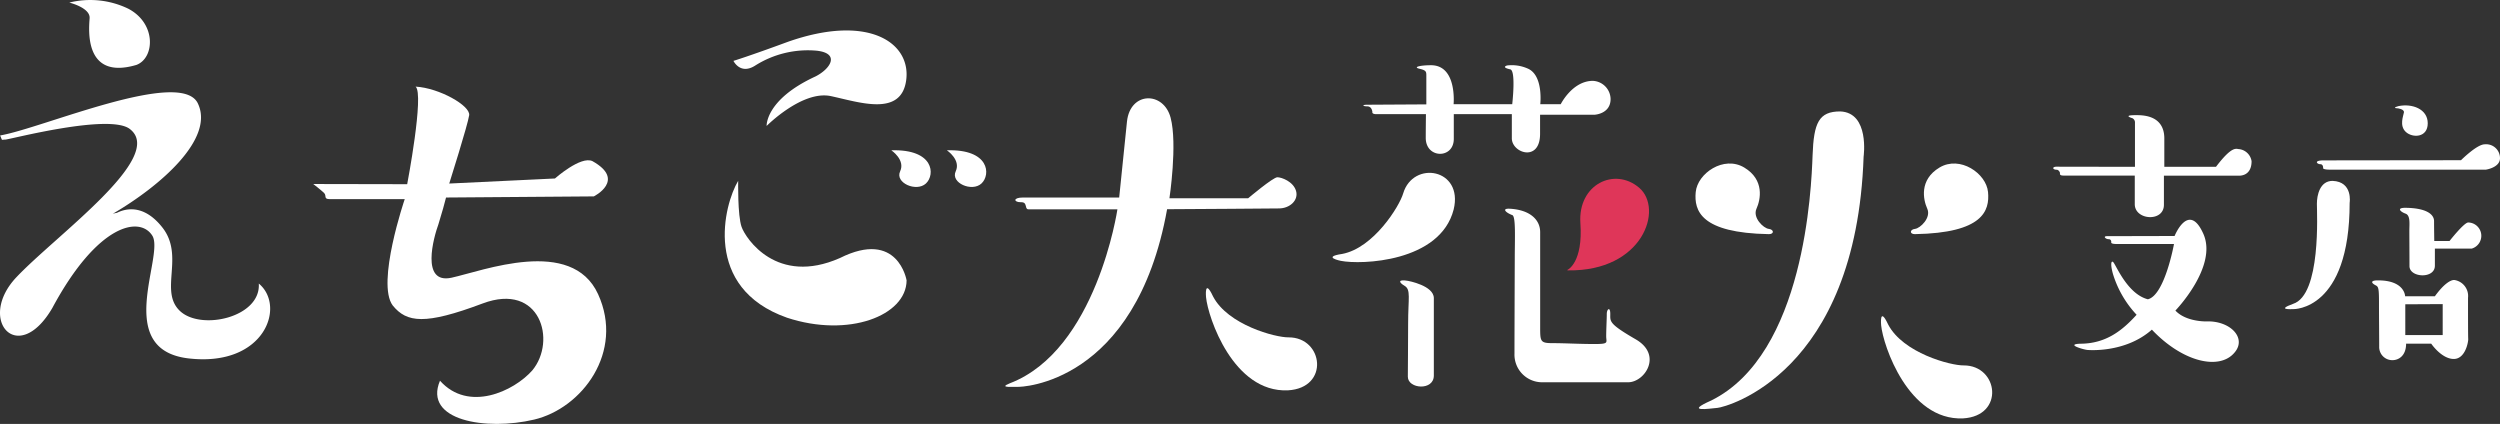 <svg xmlns="http://www.w3.org/2000/svg" width="494.678" height="83.88" viewBox="0 0 494.678 83.88">
  <rect x="0" y="0" width="494.678" height="83.88" fill="#333333" stroke="none"/>
  <g id="グループ_5247" data-name="グループ 5247" transform="translate(0.001 -19.897)">
    <path id="パス_1737" data-name="パス 1737" d="M22.3,55.793a4.766,4.766,0,0,1,.776-.18c.277-.038,4.553-2.815,9.039,2.867s-.7,12.6,3.5,16.545,16.048,1.235,15.591-5.431c5.4,4.444,1.2,16.543-13.864,14.814s-4.729-20.333-7.2-24.284-10.825-2.383-19.786,14.3C3.515,86.137-4.666,76.7,3.251,68.334S32.739,44.658,25.764,39.072c-3.888-3.264-23.923,2.038-24.718,2.038-.878,0-.509.337-1.025-.82,8.267-1.4,35.737-13.369,39.121-6.355S31.664,50.336,22.3,55.793" transform="translate(0 6.411)" fill="#fff"/>
    <path id="パス_1738" data-name="パス 1738" d="M7.169,22.709s4.157,1.006,4.023,3.085-1.209,12.336,9.252,9.252c3.62-1.341,4.022-8.179-1.61-11.129A17.283,17.283,0,0,0,7.169,22.709" transform="translate(6.54 -2.301)" fill="#fff"/>
    <path id="パス_1739" data-name="パス 1739" d="M32.414,50.432s1.608,1.243,2.146,1.78-.134,1.207,1.073,1.207H50.516S44.834,70.09,48.142,74.471c2.771,3.4,6.372,3.888,17.782-.4s14.7,7.4,9.829,13.244C72.1,91.45,63.121,95.657,57.49,89.354c-3.352,7.911,9.15,9.93,18.629,7.691S94,83.664,88.771,72.226s-22.835-4.593-29-3.253-3.522-8.045-2.585-10.594c.836-2.689,1.126-3.867,1.5-5.274l29.246-.224s6.437-3.216-.268-6.972c-2.312-1.115-7.429,3.429-7.429,3.429l-20.915,1S63,38.694,63.265,36.817s-5.909-5.389-10.6-5.657C54.405,32.634,51,50.468,51,50.468Z" transform="translate(29.57 5.876)" fill="#fff"/>
    <path id="パス_1740" data-name="パス 1740" d="M75.891,31.368s1.341,2.815,4.291.939a19.487,19.487,0,0,1,12.2-2.951c4.693.537,2.681,3.62-.268,5.1-9.951,4.589-9.655,9.787-9.655,9.787s7.062-7.106,12.717-5.9,13.967,4.157,14.906-3.218-7.51-13.139-23.466-7.51c-7.643,2.817-10.728,3.756-10.728,3.756" transform="translate(69.234 0.574)" fill="#fff"/>
    <path id="パス_1741" data-name="パス 1741" d="M77.651,40.907c-2.815,4.693-7.106,21.186,9.655,27.086,12.2,4.023,23.607-.4,23.67-7.374,0,0-1.679-10.192-13.212-4.425-12.47,5.5-18.639-3.89-19.442-6.169s-.671-9.118-.671-9.118" transform="translate(68.413 14.767)" fill="#fff"/>
    <path id="パス_1742" data-name="パス 1742" d="M92.229,37.756s2.815,1.878,1.742,4.157,3.218,4.155,5.1,2.413,1.61-6.838-6.838-6.571" transform="translate(84.138 11.883)" fill="#fff"/>
    <path id="パス_1743" data-name="パス 1743" d="M97.979,37.756s2.817,1.878,1.744,4.157,3.216,4.155,5.094,2.413,1.61-6.838-6.838-6.571" transform="translate(89.384 11.883)" fill="#fff"/>
    <path id="パス_1744" data-name="パス 1744" d="M107.518,52c-2,0-1.849.926-.463.926.945-.04.926.463,1.079.924,0,0,.04.482.444.482h17.631s-4.123,27.883-21.31,34.434c-2.467,1,1,.618,1.541.694s23.355-.463,29.6-35.148c5.7,0,19.962-.155,22.121-.155s3.93-1.618,3.39-3.467-2.851-2.7-3.7-2.7-5.781,4.161-5.781,4.161H136.5s1.62-10.713.231-15.954-8-5.205-8.632.771S126.557,52,126.557,52Z" transform="translate(94.896 6.981)" fill="#fff"/>
    <path id="パス_1745" data-name="パス 1745" d="M124.811,53.811c.386,4.008,5.395,18.884,16.187,18.421,8.324-.461,7.033-10.5.153-10.483-2.6.04-12.024-2.465-14.952-8.093-1.773-3.777-1.388.155-1.388.155" transform="translate(113.83 24.902)" fill="#fff"/>
    <path id="パス_1746" data-name="パス 1746" d="M194.666,56.713c.384,4.008,5.395,18.884,16.187,18.421,8.324-.461,7.031-10.5.153-10.483-2.6.04-12.024-2.465-14.952-8.093-1.775-3.777-1.388.155-1.388.155" transform="translate(177.557 27.55)" fill="#fff"/>
    <path id="パス_1747" data-name="パス 1747" d="M139.535,57.5c3.949.79,19.637.294,22.314-10.171,1.964-8.1-8.02-9.768-9.992-3.176-.715,2.5-5.836,10.8-12.068,11.975-4.129.606-.254,1.373-.254,1.373" transform="translate(125.79 14.015)" fill="#fff"/>
    <path id="パス_1748" data-name="パス 1748" d="M141.856,36.764c-1.157,0-.926.323,0,.323s1,1.119,1,1.119-.155.425.809.425h9.789s-.038,2.968-.038,4.7c0,4.125,5.549,4.2,5.549.193V38.63h11.485v4.779c0,2.928,5.588,4.779,5.588-.887V38.745h10.791s3.2-.153,3.161-3.159a3.667,3.667,0,0,0-3.545-3.545c-4.046.038-6.32,4.624-6.32,4.624h-4.048s.656-5.7-2.465-7.052a7.77,7.77,0,0,0-4.087-.618s-1.31.348.618.771c1.155.27.384,6.9.384,6.9h-11.6s.732-7.718-4.471-7.718c-2.35.01-3.584.4-2.274.7s1.35.579,1.35,1.348v5.7Z" transform="translate(128.697 3.855)" fill="#fff"/>
    <path id="パス_1749" data-name="パス 1749" d="M146.456,51.311c-1.966-.346-1.966.231-.694.983s.694,2.429.694,7.515-.057,8.035-.057,10.464,5.144,2.832,5.144-.231V54.723c0-2.486-5.087-3.412-5.087-3.412" transform="translate(132.171 24.165)" fill="#fff"/>
    <path id="パス_1750" data-name="パス 1750" d="M156.664,43.8c-1.633-.092-.866.752.52,1.272.694.346.463,4.683.463,8.73,0,0-.057,14.222-.057,18.671a5.473,5.473,0,0,0,5.492,5.666h16.994c3.295,0,6.88-5.387,1.5-8.5s-5.029-3.521-5.029-5.024-.692-.983-.692,0-.117,3.121-.117,4.393.637,1.562-2.312,1.562-5.9-.174-8.267-.174-2.486-.289-2.486-2.891V48.422c0-2.369-1.908-4.393-6.012-4.624" transform="translate(142.08 17.399)" fill="#fff"/>
    <path id="パス_1751" data-name="パス 1751" d="M162.307,58.664s3.006-1.465,2.467-9.171,6.783-11.177,11.638-7.016.771,16.574-14.1,16.342c0,0-.317-.021,0-.155" transform="translate(147.94 14.577)" fill="#df3659"/>
    <path id="パス_1752" data-name="パス 1752" d="M189.937,53.091c-13.451-.231-14.8-4.624-14.453-8.324s5.549-7.284,9.6-4.857,3.237,6.347,2.427,8.144,1.388,3.88,2.429,4,1.119,1.048,0,1.04" transform="translate(160.048 13.135)" fill="#fff"/>
    <path id="パス_1753" data-name="パス 1753" d="M198.538,53.091c13.451-.231,14.8-4.624,14.453-8.324s-5.551-7.284-9.6-4.857-3.237,6.347-2.427,8.144-1.388,3.88-2.429,4-1.119,1.048,0,1.04" transform="translate(180.383 13.135)" fill="#fff"/>
    <path id="パス_1754" data-name="パス 1754" d="M203.759,33.728c-4.239,0-5.242,2.235-5.473,8.71s-1.541,39.309-20.041,48.482c-5.4,2.388-.463,1.618,1.233,1.465S206.92,85.6,208.385,42.67c0,0,1.232-8.71-4.626-8.942" transform="translate(160.369 8.218)" fill="#fff"/>
    <path id="パス_1755" data-name="パス 1755" d="M213.116,44.312c-.954,0-.8.6,0,.6.438,0,.675.537.675.656s-.159.5.677.5h14.12v5.668c0,3.182,5.767,3.58,5.767.119V46.085h14.8s2.545.239,2.545-2.863a2.828,2.828,0,0,0-2.465-2.387c-.558,0-1.314-.8-4.576,3.5H234.434V38.688c0-2.147-.994-4.574-5.37-4.574-3.182-.04-.954.6-.954.6a.933.933,0,0,1,.516.914v8.71Z" transform="translate(193.821 8.569)" fill="#fff"/>
    <path id="パス_1756" data-name="パス 1756" d="M221.111,48.184c-.876,0-.279.6.317.6s.518.637.518.637-.161.317,1.113.317h11.3s-1.83,10.143-5.171,10.938c-3.7-.954-5.886-5.808-6.681-7.119-.478-.8-.874-.159-.2,2.188a20.555,20.555,0,0,0,4.653,7.993c-2.744,3.023-6,5.729-11.175,5.729-2.943.119.637,1.153,1.432,1.231,0,0,7.437.715,12.766-4.018,6.045,6.4,13.4,8.154,16.386,4.5,2.427-2.865-.914-6.324-5.647-6.125-1.153,0-4.295-.239-6.085-2.147,0,0,8.431-8.71,5.528-15.195s-5.689.438-5.689.438Z" transform="translate(195.81 18.442)" fill="#fff"/>
    <path id="パス_1757" data-name="パス 1757" d="M248.513,33.244c2.643-.556,5.786.537,5.786,3.4s-3,2.945-4.335,1.711-.478-3.222-.379-3.859-1.134-.836-1.49-.836-.5-.178.417-.417" transform="translate(226.08 7.649)" fill="#fff"/>
    <path id="パス_1758" data-name="パス 1758" d="M241.089,40.311c-2.069,0-1.312.755-.677.755s.558.8.558.8,0,.279,1.352.279h30.864s2.784-.4,2.784-2.268a2.745,2.745,0,0,0-3.023-2.744c-1.551,0-4.693,3.144-4.693,3.144Z" transform="translate(218.706 11.321)" fill="#fff"/>
    <path id="パス_1759" data-name="パス 1759" d="M245.847,40.914c-2.505,0-3.1,2.824-3.1,4.534s.874,18.058-4.733,19.807c-3.381,1.233-.319,1.035.078,1.035,0,0,11.137.317,11.137-21.041,0,0,.675-4.176-3.381-4.335" transform="translate(215.698 14.774)" fill="#fff"/>
    <path id="パス_1760" data-name="パス 1760" d="M249.435,43.7c-1.874-.017-.994.8,0,1.153s.755,2.029.755,3.381.025,4.693.025,7,5.027,2.585,5.027-.08V51.775h7.278a2.637,2.637,0,0,0-.677-5.171c-.834,0-3.7,3.66-3.7,3.66h-3.023s-.04-2.585-.04-3.937-1.551-2.585-5.647-2.626" transform="translate(226.55 17.316)" fill="#fff"/>
    <path id="パス_1761" data-name="パス 1761" d="M264.428,54.667a3.2,3.2,0,0,0-2.744-3.5c-.717,0-2.029.755-3.819,3.222h-5.886s-.04-3.182-5.45-3.142c-1.272.008-1.471.436-.277,1.033.476.279.556.757.556,3.461s.04,6.8.04,8.63a2.594,2.594,0,0,0,2.624,2.666c1.153,0,2.7-.8,2.7-3.262h4.972s1.989,2.943,4.375,3.023,2.983-3.421,2.943-3.978-.038-5.448-.038-8.154m-5.012,7.4h-7.4V55.981l7.4-.04Z" transform="translate(223.925 24.128)" fill="#fff"/>
  </g>
</svg>

